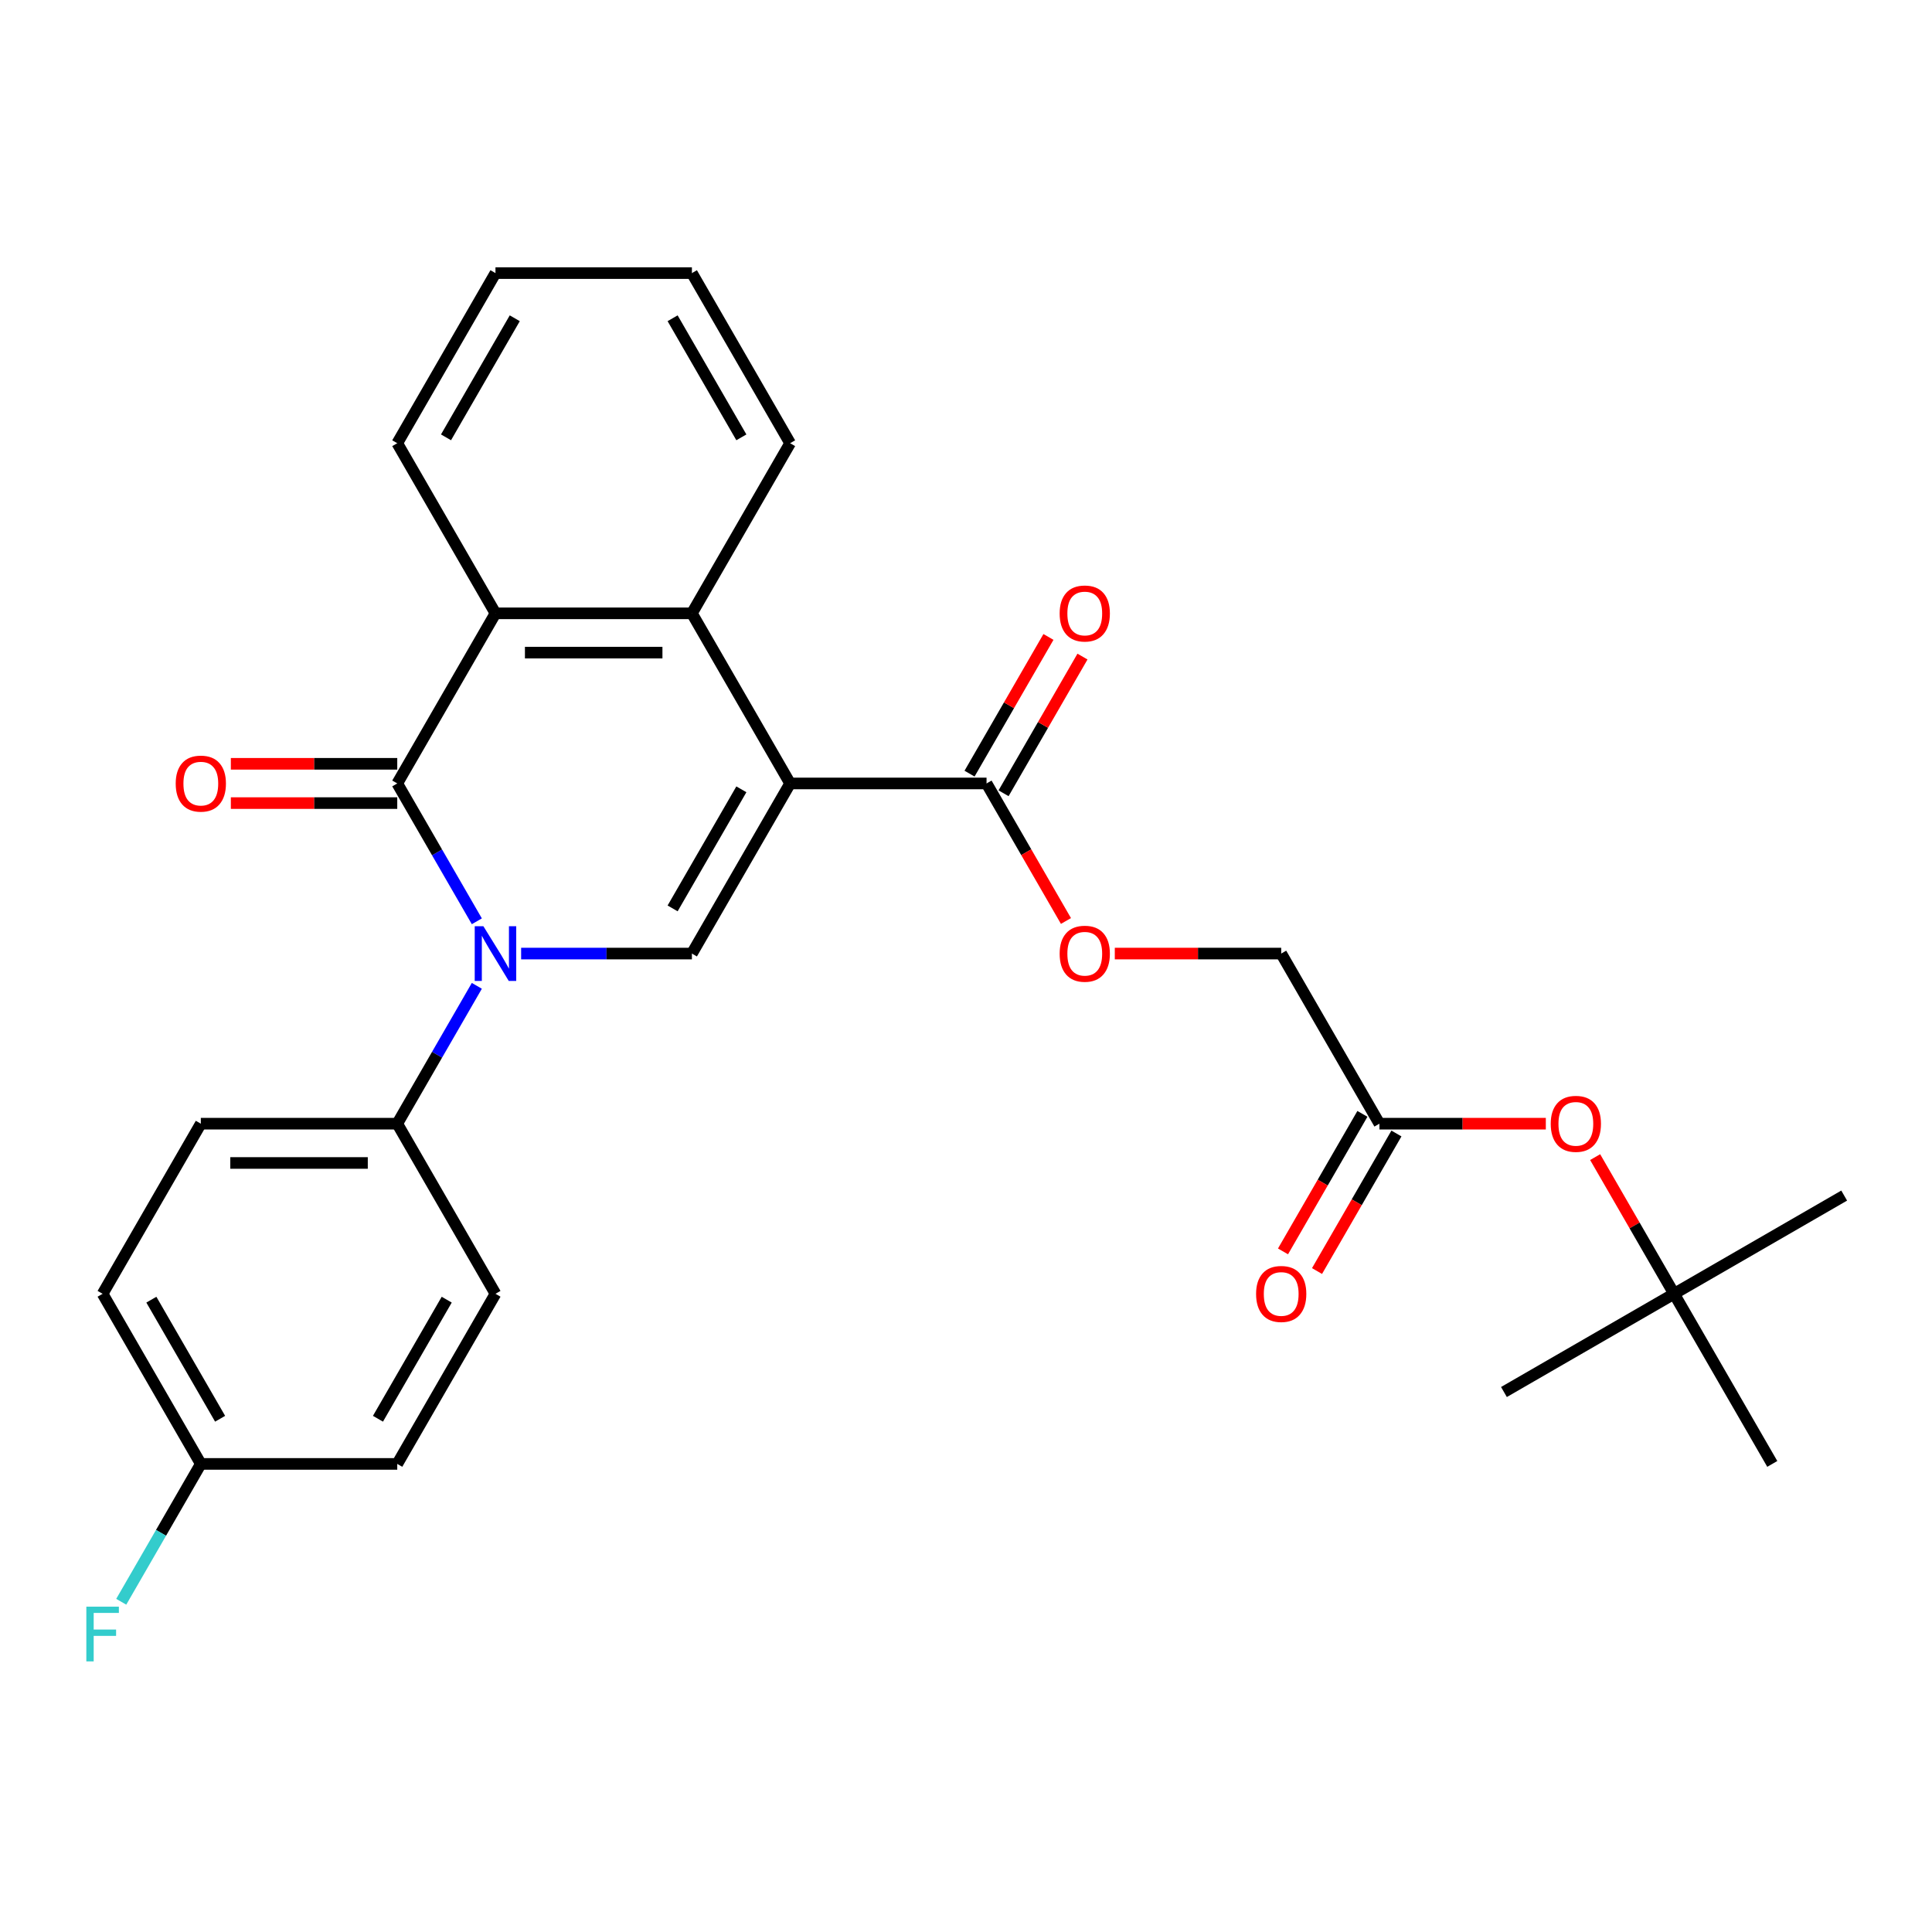 <?xml version='1.0' encoding='iso-8859-1'?>
<svg version='1.1' baseProfile='full'
              xmlns='http://www.w3.org/2000/svg'
                      xmlns:rdkit='http://www.rdkit.org/xml'
                      xmlns:xlink='http://www.w3.org/1999/xlink'
                  xml:space='preserve'
width='1000px' height='1000px' viewBox='0 0 1000 1000'>
<!-- END OF HEADER -->
<rect style='opacity:1.0;fill:#FFFFFF;stroke:none' width='1000' height='1000' x='0' y='0'> </rect>
<path class='bond-2' d='M 408.965,405.513 L 358.128,493.564' style='fill:none;fill-rule:evenodd;stroke:#000000;stroke-width:6px;stroke-linecap:butt;stroke-linejoin:miter;stroke-opacity:1' />
<path class='bond-2' d='M 383.729,408.553 L 348.143,470.189' style='fill:none;fill-rule:evenodd;stroke:#000000;stroke-width:6px;stroke-linecap:butt;stroke-linejoin:miter;stroke-opacity:1' />
<path class='bond-3' d='M 408.965,405.513 L 358.128,317.461' style='fill:none;fill-rule:evenodd;stroke:#000000;stroke-width:6px;stroke-linecap:butt;stroke-linejoin:miter;stroke-opacity:1' />
<path class='bond-5' d='M 408.965,405.513 L 510.638,405.513' style='fill:none;fill-rule:evenodd;stroke:#000000;stroke-width:6px;stroke-linecap:butt;stroke-linejoin:miter;stroke-opacity:1' />
<path class='bond-0' d='M 269.737,493.564 L 313.932,493.564' style='fill:none;fill-rule:evenodd;stroke:#0000FF;stroke-width:6px;stroke-linecap:butt;stroke-linejoin:miter;stroke-opacity:1' />
<path class='bond-0' d='M 313.932,493.564 L 358.128,493.564' style='fill:none;fill-rule:evenodd;stroke:#000000;stroke-width:6px;stroke-linecap:butt;stroke-linejoin:miter;stroke-opacity:1' />
<path class='bond-6' d='M 246.812,510.266 L 226.215,545.941' style='fill:none;fill-rule:evenodd;stroke:#0000FF;stroke-width:6px;stroke-linecap:butt;stroke-linejoin:miter;stroke-opacity:1' />
<path class='bond-6' d='M 226.215,545.941 L 205.618,581.616' style='fill:none;fill-rule:evenodd;stroke:#000000;stroke-width:6px;stroke-linecap:butt;stroke-linejoin:miter;stroke-opacity:1' />
<path class='bond-28' d='M 246.812,476.862 L 226.215,441.187' style='fill:none;fill-rule:evenodd;stroke:#0000FF;stroke-width:6px;stroke-linecap:butt;stroke-linejoin:miter;stroke-opacity:1' />
<path class='bond-28' d='M 226.215,441.187 L 205.618,405.513' style='fill:none;fill-rule:evenodd;stroke:#000000;stroke-width:6px;stroke-linecap:butt;stroke-linejoin:miter;stroke-opacity:1' />
<path class='bond-1' d='M 205.618,405.513 L 256.455,317.461' style='fill:none;fill-rule:evenodd;stroke:#000000;stroke-width:6px;stroke-linecap:butt;stroke-linejoin:miter;stroke-opacity:1' />
<path class='bond-8' d='M 205.618,395.345 L 162.553,395.345' style='fill:none;fill-rule:evenodd;stroke:#000000;stroke-width:6px;stroke-linecap:butt;stroke-linejoin:miter;stroke-opacity:1' />
<path class='bond-8' d='M 162.553,395.345 L 119.487,395.345' style='fill:none;fill-rule:evenodd;stroke:#FF0000;stroke-width:6px;stroke-linecap:butt;stroke-linejoin:miter;stroke-opacity:1' />
<path class='bond-8' d='M 205.618,415.68 L 162.553,415.68' style='fill:none;fill-rule:evenodd;stroke:#000000;stroke-width:6px;stroke-linecap:butt;stroke-linejoin:miter;stroke-opacity:1' />
<path class='bond-8' d='M 162.553,415.68 L 119.487,415.68' style='fill:none;fill-rule:evenodd;stroke:#FF0000;stroke-width:6px;stroke-linecap:butt;stroke-linejoin:miter;stroke-opacity:1' />
<path class='bond-4' d='M 358.128,317.461 L 256.455,317.461' style='fill:none;fill-rule:evenodd;stroke:#000000;stroke-width:6px;stroke-linecap:butt;stroke-linejoin:miter;stroke-opacity:1' />
<path class='bond-4' d='M 342.877,337.796 L 271.706,337.796' style='fill:none;fill-rule:evenodd;stroke:#000000;stroke-width:6px;stroke-linecap:butt;stroke-linejoin:miter;stroke-opacity:1' />
<path class='bond-21' d='M 358.128,317.461 L 408.965,229.409' style='fill:none;fill-rule:evenodd;stroke:#000000;stroke-width:6px;stroke-linecap:butt;stroke-linejoin:miter;stroke-opacity:1' />
<path class='bond-22' d='M 256.455,317.461 L 205.618,229.409' style='fill:none;fill-rule:evenodd;stroke:#000000;stroke-width:6px;stroke-linecap:butt;stroke-linejoin:miter;stroke-opacity:1' />
<path class='bond-9' d='M 510.638,405.513 L 531.189,441.107' style='fill:none;fill-rule:evenodd;stroke:#000000;stroke-width:6px;stroke-linecap:butt;stroke-linejoin:miter;stroke-opacity:1' />
<path class='bond-9' d='M 531.189,441.107 L 551.739,476.702' style='fill:none;fill-rule:evenodd;stroke:#FF0000;stroke-width:6px;stroke-linecap:butt;stroke-linejoin:miter;stroke-opacity:1' />
<path class='bond-11' d='M 519.443,410.596 L 539.867,375.221' style='fill:none;fill-rule:evenodd;stroke:#000000;stroke-width:6px;stroke-linecap:butt;stroke-linejoin:miter;stroke-opacity:1' />
<path class='bond-11' d='M 539.867,375.221 L 560.29,339.846' style='fill:none;fill-rule:evenodd;stroke:#FF0000;stroke-width:6px;stroke-linecap:butt;stroke-linejoin:miter;stroke-opacity:1' />
<path class='bond-11' d='M 501.833,400.429 L 522.256,365.054' style='fill:none;fill-rule:evenodd;stroke:#000000;stroke-width:6px;stroke-linecap:butt;stroke-linejoin:miter;stroke-opacity:1' />
<path class='bond-11' d='M 522.256,365.054 L 542.68,329.679' style='fill:none;fill-rule:evenodd;stroke:#FF0000;stroke-width:6px;stroke-linecap:butt;stroke-linejoin:miter;stroke-opacity:1' />
<path class='bond-14' d='M 205.618,581.616 L 103.945,581.616' style='fill:none;fill-rule:evenodd;stroke:#000000;stroke-width:6px;stroke-linecap:butt;stroke-linejoin:miter;stroke-opacity:1' />
<path class='bond-14' d='M 190.367,601.95 L 119.196,601.95' style='fill:none;fill-rule:evenodd;stroke:#000000;stroke-width:6px;stroke-linecap:butt;stroke-linejoin:miter;stroke-opacity:1' />
<path class='bond-15' d='M 205.618,581.616 L 256.455,669.667' style='fill:none;fill-rule:evenodd;stroke:#000000;stroke-width:6px;stroke-linecap:butt;stroke-linejoin:miter;stroke-opacity:1' />
<path class='bond-7' d='M 713.984,581.616 L 663.148,493.564' style='fill:none;fill-rule:evenodd;stroke:#000000;stroke-width:6px;stroke-linecap:butt;stroke-linejoin:miter;stroke-opacity:1' />
<path class='bond-10' d='M 713.984,581.616 L 757.05,581.616' style='fill:none;fill-rule:evenodd;stroke:#000000;stroke-width:6px;stroke-linecap:butt;stroke-linejoin:miter;stroke-opacity:1' />
<path class='bond-10' d='M 757.05,581.616 L 800.115,581.616' style='fill:none;fill-rule:evenodd;stroke:#FF0000;stroke-width:6px;stroke-linecap:butt;stroke-linejoin:miter;stroke-opacity:1' />
<path class='bond-12' d='M 705.179,576.532 L 684.628,612.127' style='fill:none;fill-rule:evenodd;stroke:#000000;stroke-width:6px;stroke-linecap:butt;stroke-linejoin:miter;stroke-opacity:1' />
<path class='bond-12' d='M 684.628,612.127 L 664.078,647.722' style='fill:none;fill-rule:evenodd;stroke:#FF0000;stroke-width:6px;stroke-linecap:butt;stroke-linejoin:miter;stroke-opacity:1' />
<path class='bond-12' d='M 722.789,586.699 L 702.239,622.294' style='fill:none;fill-rule:evenodd;stroke:#000000;stroke-width:6px;stroke-linecap:butt;stroke-linejoin:miter;stroke-opacity:1' />
<path class='bond-12' d='M 702.239,622.294 L 681.688,657.889' style='fill:none;fill-rule:evenodd;stroke:#FF0000;stroke-width:6px;stroke-linecap:butt;stroke-linejoin:miter;stroke-opacity:1' />
<path class='bond-16' d='M 577.016,493.564 L 620.082,493.564' style='fill:none;fill-rule:evenodd;stroke:#FF0000;stroke-width:6px;stroke-linecap:butt;stroke-linejoin:miter;stroke-opacity:1' />
<path class='bond-16' d='M 620.082,493.564 L 663.148,493.564' style='fill:none;fill-rule:evenodd;stroke:#000000;stroke-width:6px;stroke-linecap:butt;stroke-linejoin:miter;stroke-opacity:1' />
<path class='bond-13' d='M 825.647,598.917 L 846.07,634.292' style='fill:none;fill-rule:evenodd;stroke:#FF0000;stroke-width:6px;stroke-linecap:butt;stroke-linejoin:miter;stroke-opacity:1' />
<path class='bond-13' d='M 846.07,634.292 L 866.494,669.667' style='fill:none;fill-rule:evenodd;stroke:#000000;stroke-width:6px;stroke-linecap:butt;stroke-linejoin:miter;stroke-opacity:1' />
<path class='bond-23' d='M 866.494,669.667 L 954.545,618.831' style='fill:none;fill-rule:evenodd;stroke:#000000;stroke-width:6px;stroke-linecap:butt;stroke-linejoin:miter;stroke-opacity:1' />
<path class='bond-24' d='M 866.494,669.667 L 778.442,720.504' style='fill:none;fill-rule:evenodd;stroke:#000000;stroke-width:6px;stroke-linecap:butt;stroke-linejoin:miter;stroke-opacity:1' />
<path class='bond-25' d='M 866.494,669.667 L 917.33,757.719' style='fill:none;fill-rule:evenodd;stroke:#000000;stroke-width:6px;stroke-linecap:butt;stroke-linejoin:miter;stroke-opacity:1' />
<path class='bond-18' d='M 103.945,581.616 L 53.109,669.667' style='fill:none;fill-rule:evenodd;stroke:#000000;stroke-width:6px;stroke-linecap:butt;stroke-linejoin:miter;stroke-opacity:1' />
<path class='bond-19' d='M 256.455,669.667 L 205.618,757.719' style='fill:none;fill-rule:evenodd;stroke:#000000;stroke-width:6px;stroke-linecap:butt;stroke-linejoin:miter;stroke-opacity:1' />
<path class='bond-19' d='M 231.219,672.708 L 195.633,734.344' style='fill:none;fill-rule:evenodd;stroke:#000000;stroke-width:6px;stroke-linecap:butt;stroke-linejoin:miter;stroke-opacity:1' />
<path class='bond-17' d='M 103.945,757.719 L 205.618,757.719' style='fill:none;fill-rule:evenodd;stroke:#000000;stroke-width:6px;stroke-linecap:butt;stroke-linejoin:miter;stroke-opacity:1' />
<path class='bond-20' d='M 103.945,757.719 L 83.348,793.394' style='fill:none;fill-rule:evenodd;stroke:#000000;stroke-width:6px;stroke-linecap:butt;stroke-linejoin:miter;stroke-opacity:1' />
<path class='bond-20' d='M 83.348,793.394 L 62.751,829.068' style='fill:none;fill-rule:evenodd;stroke:#33CCCC;stroke-width:6px;stroke-linecap:butt;stroke-linejoin:miter;stroke-opacity:1' />
<path class='bond-30' d='M 103.945,757.719 L 53.109,669.667' style='fill:none;fill-rule:evenodd;stroke:#000000;stroke-width:6px;stroke-linecap:butt;stroke-linejoin:miter;stroke-opacity:1' />
<path class='bond-30' d='M 113.93,734.344 L 78.344,672.708' style='fill:none;fill-rule:evenodd;stroke:#000000;stroke-width:6px;stroke-linecap:butt;stroke-linejoin:miter;stroke-opacity:1' />
<path class='bond-27' d='M 408.965,229.409 L 358.128,141.358' style='fill:none;fill-rule:evenodd;stroke:#000000;stroke-width:6px;stroke-linecap:butt;stroke-linejoin:miter;stroke-opacity:1' />
<path class='bond-27' d='M 383.729,226.369 L 348.143,164.733' style='fill:none;fill-rule:evenodd;stroke:#000000;stroke-width:6px;stroke-linecap:butt;stroke-linejoin:miter;stroke-opacity:1' />
<path class='bond-29' d='M 205.618,229.409 L 256.455,141.358' style='fill:none;fill-rule:evenodd;stroke:#000000;stroke-width:6px;stroke-linecap:butt;stroke-linejoin:miter;stroke-opacity:1' />
<path class='bond-29' d='M 230.854,226.369 L 266.44,164.733' style='fill:none;fill-rule:evenodd;stroke:#000000;stroke-width:6px;stroke-linecap:butt;stroke-linejoin:miter;stroke-opacity:1' />
<path class='bond-26' d='M 256.455,141.358 L 358.128,141.358' style='fill:none;fill-rule:evenodd;stroke:#000000;stroke-width:6px;stroke-linecap:butt;stroke-linejoin:miter;stroke-opacity:1' />
<path  class='atom-1' d='M 250.195 479.404
L 259.475 494.404
Q 260.395 495.884, 261.875 498.564
Q 263.355 501.244, 263.435 501.404
L 263.435 479.404
L 267.195 479.404
L 267.195 507.724
L 263.315 507.724
L 253.355 491.324
Q 252.195 489.404, 250.955 487.204
Q 249.755 485.004, 249.395 484.324
L 249.395 507.724
L 245.715 507.724
L 245.715 479.404
L 250.195 479.404
' fill='#0000FF'/>
<path  class='atom-9' d='M 90.945 405.593
Q 90.945 398.793, 94.305 394.993
Q 97.665 391.193, 103.945 391.193
Q 110.225 391.193, 113.585 394.993
Q 116.945 398.793, 116.945 405.593
Q 116.945 412.473, 113.545 416.393
Q 110.145 420.273, 103.945 420.273
Q 97.705 420.273, 94.305 416.393
Q 90.945 412.513, 90.945 405.593
M 103.945 417.073
Q 108.265 417.073, 110.585 414.193
Q 112.945 411.273, 112.945 405.593
Q 112.945 400.033, 110.585 397.233
Q 108.265 394.393, 103.945 394.393
Q 99.625 394.393, 97.265 397.193
Q 94.945 399.993, 94.945 405.593
Q 94.945 411.313, 97.265 414.193
Q 99.625 417.073, 103.945 417.073
' fill='#FF0000'/>
<path  class='atom-10' d='M 548.474 493.644
Q 548.474 486.844, 551.834 483.044
Q 555.194 479.244, 561.474 479.244
Q 567.754 479.244, 571.114 483.044
Q 574.474 486.844, 574.474 493.644
Q 574.474 500.524, 571.074 504.444
Q 567.674 508.324, 561.474 508.324
Q 555.234 508.324, 551.834 504.444
Q 548.474 500.564, 548.474 493.644
M 561.474 505.124
Q 565.794 505.124, 568.114 502.244
Q 570.474 499.324, 570.474 493.644
Q 570.474 488.084, 568.114 485.284
Q 565.794 482.444, 561.474 482.444
Q 557.154 482.444, 554.794 485.244
Q 552.474 488.044, 552.474 493.644
Q 552.474 499.364, 554.794 502.244
Q 557.154 505.124, 561.474 505.124
' fill='#FF0000'/>
<path  class='atom-11' d='M 802.657 581.696
Q 802.657 574.896, 806.017 571.096
Q 809.377 567.296, 815.657 567.296
Q 821.937 567.296, 825.297 571.096
Q 828.657 574.896, 828.657 581.696
Q 828.657 588.576, 825.257 592.496
Q 821.857 596.376, 815.657 596.376
Q 809.417 596.376, 806.017 592.496
Q 802.657 588.616, 802.657 581.696
M 815.657 593.176
Q 819.977 593.176, 822.297 590.296
Q 824.657 587.376, 824.657 581.696
Q 824.657 576.136, 822.297 573.336
Q 819.977 570.496, 815.657 570.496
Q 811.337 570.496, 808.977 573.296
Q 806.657 576.096, 806.657 581.696
Q 806.657 587.416, 808.977 590.296
Q 811.337 593.176, 815.657 593.176
' fill='#FF0000'/>
<path  class='atom-12' d='M 548.474 317.541
Q 548.474 310.741, 551.834 306.941
Q 555.194 303.141, 561.474 303.141
Q 567.754 303.141, 571.114 306.941
Q 574.474 310.741, 574.474 317.541
Q 574.474 324.421, 571.074 328.341
Q 567.674 332.221, 561.474 332.221
Q 555.234 332.221, 551.834 328.341
Q 548.474 324.461, 548.474 317.541
M 561.474 329.021
Q 565.794 329.021, 568.114 326.141
Q 570.474 323.221, 570.474 317.541
Q 570.474 311.981, 568.114 309.181
Q 565.794 306.341, 561.474 306.341
Q 557.154 306.341, 554.794 309.141
Q 552.474 311.941, 552.474 317.541
Q 552.474 323.261, 554.794 326.141
Q 557.154 329.021, 561.474 329.021
' fill='#FF0000'/>
<path  class='atom-13' d='M 650.148 669.747
Q 650.148 662.947, 653.508 659.147
Q 656.868 655.347, 663.148 655.347
Q 669.428 655.347, 672.788 659.147
Q 676.148 662.947, 676.148 669.747
Q 676.148 676.627, 672.748 680.547
Q 669.348 684.427, 663.148 684.427
Q 656.908 684.427, 653.508 680.547
Q 650.148 676.667, 650.148 669.747
M 663.148 681.227
Q 667.468 681.227, 669.788 678.347
Q 672.148 675.427, 672.148 669.747
Q 672.148 664.187, 669.788 661.387
Q 667.468 658.547, 663.148 658.547
Q 658.828 658.547, 656.468 661.347
Q 654.148 664.147, 654.148 669.747
Q 654.148 675.467, 656.468 678.347
Q 658.828 681.227, 663.148 681.227
' fill='#FF0000'/>
<path  class='atom-21' d='M 44.689 831.61
L 61.529 831.61
L 61.529 834.85
L 48.489 834.85
L 48.489 843.45
L 60.089 843.45
L 60.089 846.73
L 48.489 846.73
L 48.489 859.93
L 44.689 859.93
L 44.689 831.61
' fill='#33CCCC'/>
</svg>
